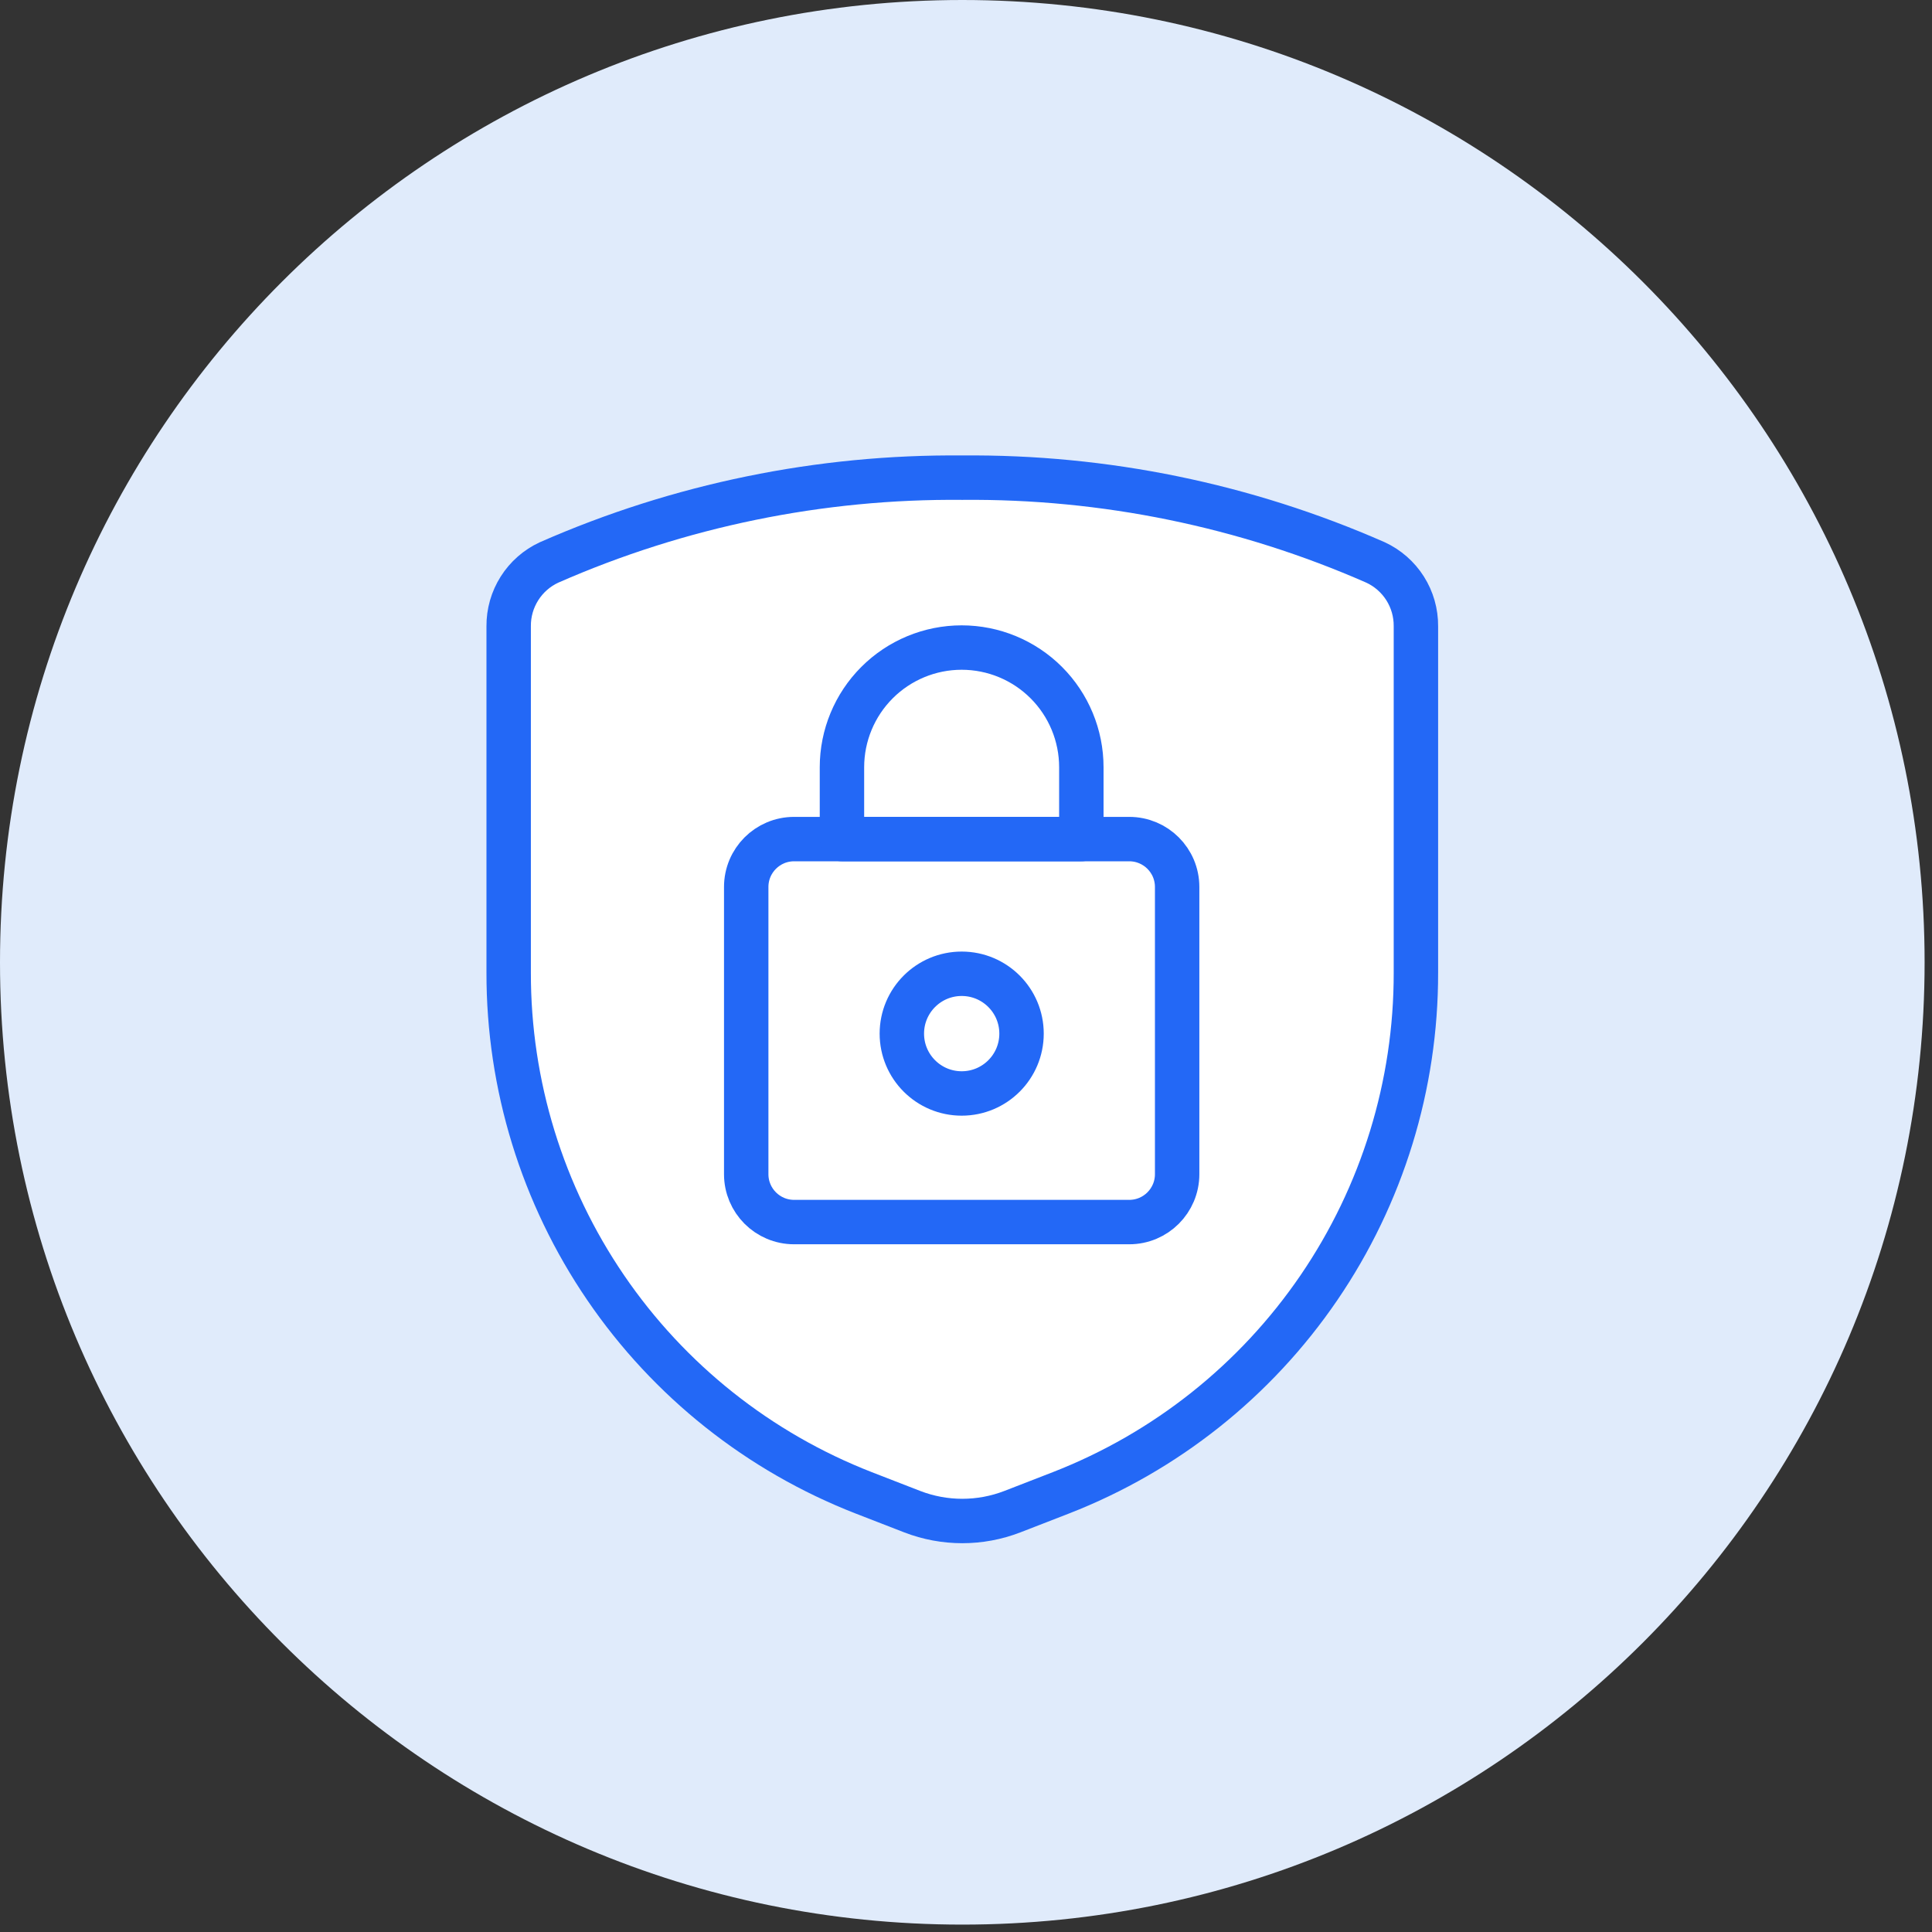 <?xml version="1.0" encoding="UTF-8"?> <svg xmlns="http://www.w3.org/2000/svg" width="87" height="87" viewBox="0 0 87 87" fill="none"><rect x="0" y="0" width="87" height="87" fill="#333333" stroke="none"/><path d="M86.667 43.333C86.667 67.266 67.266 86.667 43.333 86.667C19.401 86.667 0 67.266 0 43.333C0 19.401 19.401 0 43.333 0C67.266 0 86.667 19.401 86.667 43.333Z" fill="#E0EBFB"></path><path d="M22.906 28.2V43.8C22.898 48.861 24.421 53.807 27.275 57.988C30.128 62.169 34.18 65.389 38.897 67.225L41.076 68.071C42.529 68.633 44.138 68.633 45.59 68.071L47.77 67.225C52.487 65.389 56.538 62.169 59.392 57.988C62.246 53.807 63.768 48.861 63.76 43.8V28.2C63.765 27.597 63.596 27.005 63.274 26.496C62.951 25.987 62.489 25.581 61.942 25.328C56.079 22.752 49.737 21.451 43.333 21.51C36.93 21.451 30.587 22.752 24.724 25.328C24.177 25.581 23.715 25.987 23.393 26.496C23.07 27.005 22.901 27.597 22.906 28.2Z" fill="white"></path><path d="M22.906 28.2V43.8C22.898 48.861 24.421 53.807 27.275 57.988C30.128 62.169 34.18 65.389 38.897 67.225L41.076 68.071C42.529 68.633 44.138 68.633 45.59 68.071L47.77 67.225C52.487 65.389 56.538 62.169 59.392 57.988C62.246 53.807 63.768 48.861 63.76 43.8V28.2C63.765 27.597 63.596 27.005 63.274 26.496C62.951 25.987 62.489 25.581 61.942 25.328C56.079 22.752 49.737 21.451 43.333 21.51C36.93 21.451 30.587 22.752 24.724 25.328C24.177 25.581 23.715 25.987 23.393 26.496C23.07 27.005 22.901 27.597 22.906 28.2Z" stroke="#2368F6" stroke-width="2" stroke-linecap="round" stroke-linejoin="round"></path><path d="M50.852 37.785H35.759C34.568 37.785 33.603 38.75 33.603 39.941V52.875C33.603 54.066 34.568 55.031 35.759 55.031H50.852C52.042 55.031 53.008 54.066 53.008 52.875V39.941C53.008 38.75 52.042 37.785 50.852 37.785Z" fill="white" stroke="#2368F6" stroke-width="2" stroke-linecap="round" stroke-linejoin="round"></path><path d="M43.306 49.24C44.795 49.24 46.001 48.034 46.001 46.545C46.001 45.057 44.795 43.85 43.306 43.85C41.818 43.85 40.611 45.057 40.611 46.545C40.611 48.034 41.818 49.24 43.306 49.24Z" stroke="#2368F6" stroke-width="2" stroke-linecap="round" stroke-linejoin="round"></path><path d="M48.694 34.551C48.694 33.121 48.127 31.75 47.116 30.739C46.105 29.728 44.734 29.16 43.304 29.16C41.875 29.16 40.504 29.728 39.493 30.739C38.482 31.75 37.914 33.121 37.914 34.551V37.785H48.694V34.551Z" stroke="#2368F6" stroke-width="2" stroke-linecap="round" stroke-linejoin="round"></path></svg> 